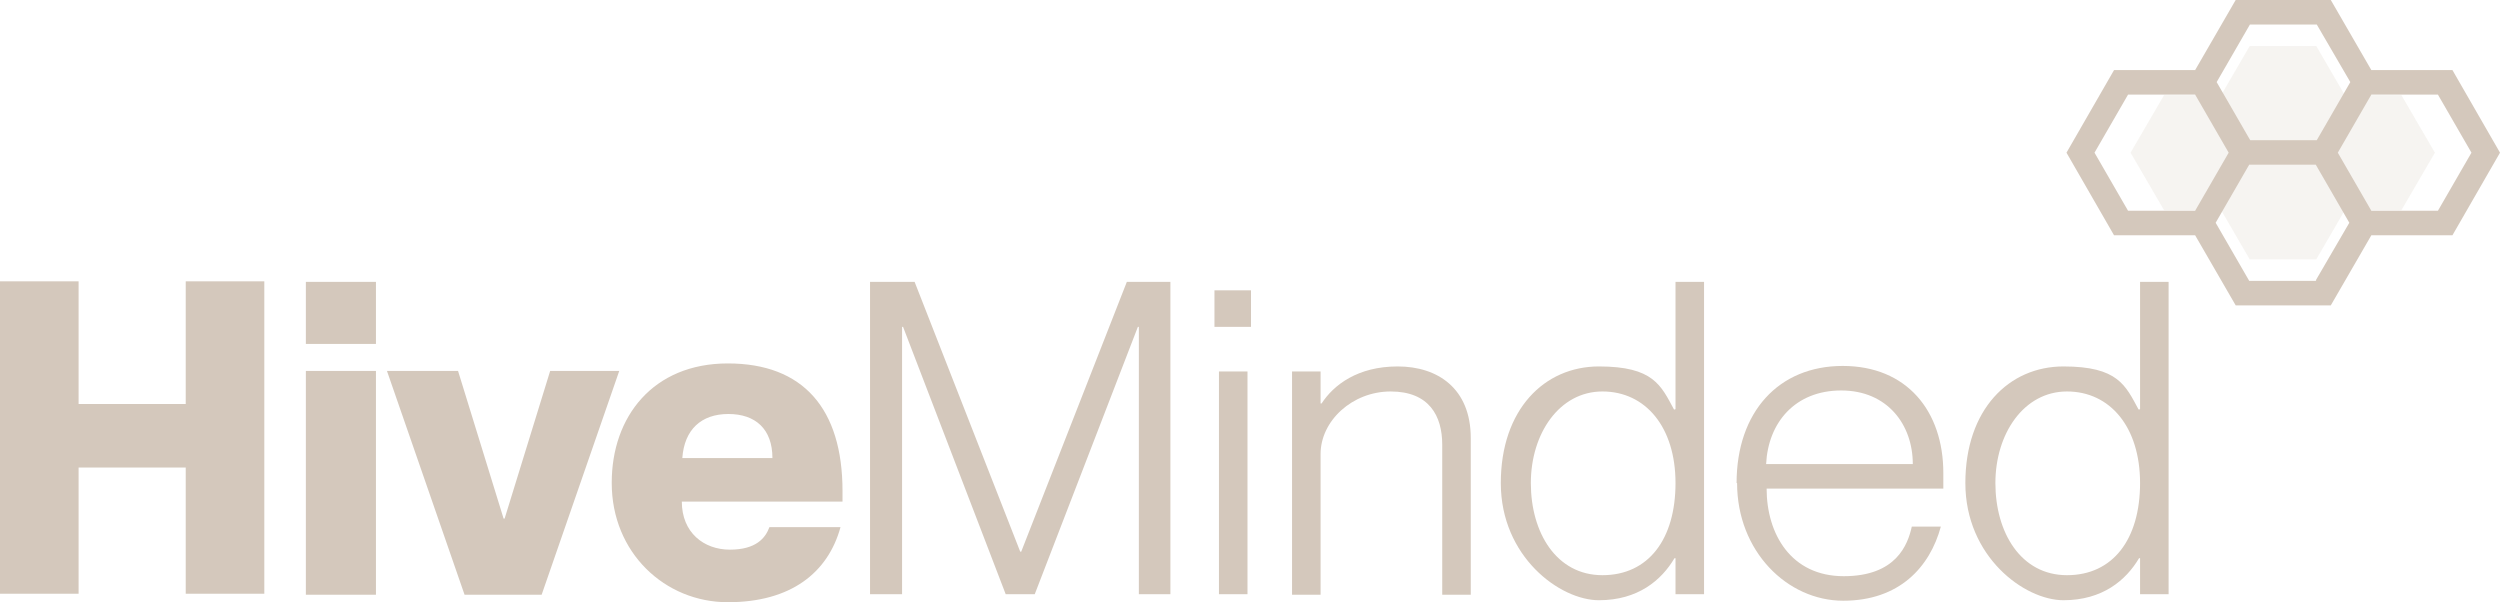 <?xml version="1.0" encoding="UTF-8"?>
<svg id="Layer_2" data-name="Layer 2" xmlns="http://www.w3.org/2000/svg" viewBox="0 0 499.4 120.3">
  <defs>
    <style>
      .cls-1 {
        isolation: isolate;
        opacity: .2;
      }

      .cls-1, .cls-2 {
        fill: #d4c8bc;
      }
    </style>
  </defs>
  <g id="Layer_2-2" data-name="Layer 2">
    <g id="Layer_1-2" data-name="Layer 1-2">
      <g>
        <g>
          <path class="cls-1" d="M486.4,30.5l-6.7-11.5h-11.3l-5.7-9.8h-13.3l-5.7,9.8h-11.4l-6.7,11.5,6.7,11.5h11.4l5.7,9.8h13.3l5.7-9.8h11.3l6.7-11.5Z"/>
          <path class="cls-2" d="M499.4,30.5l-9.5-16.5h-16.2l-8.1-14h-19l-8.1,14h-16.2l-9.5,16.5,9.5,16.5h16.2l8.1,14h19l8.1-14h16.2l9.5-16.5h0ZM449.4,4.9h13.4l6.7,11.5-6.7,11.6h-13.3l-6.7-11.6,6.7-11.6h0l-.1.1ZM418.4,30.5l6.7-11.6h13.4l6.7,11.6-6.7,11.6h-13.4s-6.7-11.6-6.7-11.6ZM462.7,56.1h-13.4l-6.7-11.6,6.7-11.6h13.3l6.7,11.6-6.7,11.5h0l.1.1ZM473.7,42.1l-6.7-11.6,6.7-11.6h13.3l6.7,11.6-6.7,11.6h-13.3Z"/>
        </g>
        <g>
          <path class="cls-2" d="M15.7,56.3v24.4h21.4v-24.5h15.7v62.4h-15.7v-25.2H15.7v25.2H0v-62.4h15.7v.1Z"/>
          <path class="cls-2" d="M75.1,56.3v12.4h-14v-12.4s14,0,14,0ZM75.1,74.1v44.7h-14v-44.7s14,0,14,0Z"/>
          <path class="cls-2" d="M91.5,74.1l9.1,29.5h.2l9.1-29.5h13.8l-15.5,44.7h-15.4l-15.5-44.7s14.2,0,14.1,0h.1Z"/>
          <path class="cls-2" d="M122.2,96.4c0-13.1,8.2-23.8,23.2-23.8s22.9,9,22.9,25.5v2.1h-32.1c0,6.2,4.4,9.6,9.6,9.6s7.1-2.3,7.9-4.5h14.2c-2.5,9.1-9.9,15-22.5,15s-23.2-9.9-23.2-23.8h0v-.1ZM136.3,91.5h18c0-5.8-3.4-8.8-8.8-8.8s-8.8,3.1-9.2,8.8Z"/>
        </g>
        <g>
          <path class="cls-2" d="M174,56.3h8.7l21.1,53.9h.2l21.1-53.9h8.7v62.4h-6.3v-53.4h-.2l-20.6,53.4h-5.8l-20.5-53.4h-.2v53.4h-6.4v-62.4h.2Z"/>
          <path class="cls-2" d="M249.9,58v7.3h-7.3v-7.3s7.3,0,7.3,0ZM249.2,74.2v44.5h-5.7v-44.5h5.7Z"/>
          <path class="cls-2" d="M258.1,74.2h5.7v6.4h.2c2.4-3.7,7.2-7.4,15.2-7.4s14.6,4.4,14.6,14.3v31.3h-5.7v-30c0-5.7-2.6-10.6-10.3-10.6s-14,5.9-14,12.5v28.1h-5.7v-44.5h0v-.1Z"/>
          <path class="cls-2" d="M334.7,81.7v-25.4h5.7v62.4h-5.7v-7.2h-.2c-2.6,4.4-7.3,8.4-15.1,8.4s-19.6-8.7-19.6-23.4,8.7-23.3,19.6-23.3,12.4,3.8,15,8.6h.2l.1-.1ZM334.7,96.5c0-11.2-6-18.3-14.6-18.3s-14.3,8.4-14.3,18.3,5.1,18.4,14.3,18.4,14.6-7.2,14.6-18.4Z"/>
          <path class="cls-2" d="M346.9,96.5c0-14.2,8.4-23.4,21.2-23.4s20.1,9,20.1,21.4,0,2.4,0,3.1h-35.3c0,9.1,4.9,17.5,15.4,17.5s12.8-6.3,13.6-9.9h5.8c-2.2,8.1-8.3,14.8-19.5,14.8s-21.2-9.9-21.2-23.5h-.1ZM352.8,92.7h29.3c0-7.9-5.1-14.7-14.3-14.7s-14.6,6.4-15,14.7Z"/>
          <path class="cls-2" d="M427.5,81.7v-25.4h5.7v62.4h-5.7v-7.2h-.2c-2.6,4.4-7.3,8.4-15.1,8.4s-19.6-8.7-19.6-23.4,8.7-23.3,19.6-23.3,12.4,3.8,15,8.6h.2l.1-.1ZM427.5,96.5c0-11.2-6-18.3-14.6-18.3s-14.3,8.4-14.3,18.3,5.1,18.4,14.3,18.4,14.6-7.2,14.6-18.4Z"/>
        </g>
      </g>
    </g>
  </g>
</svg>